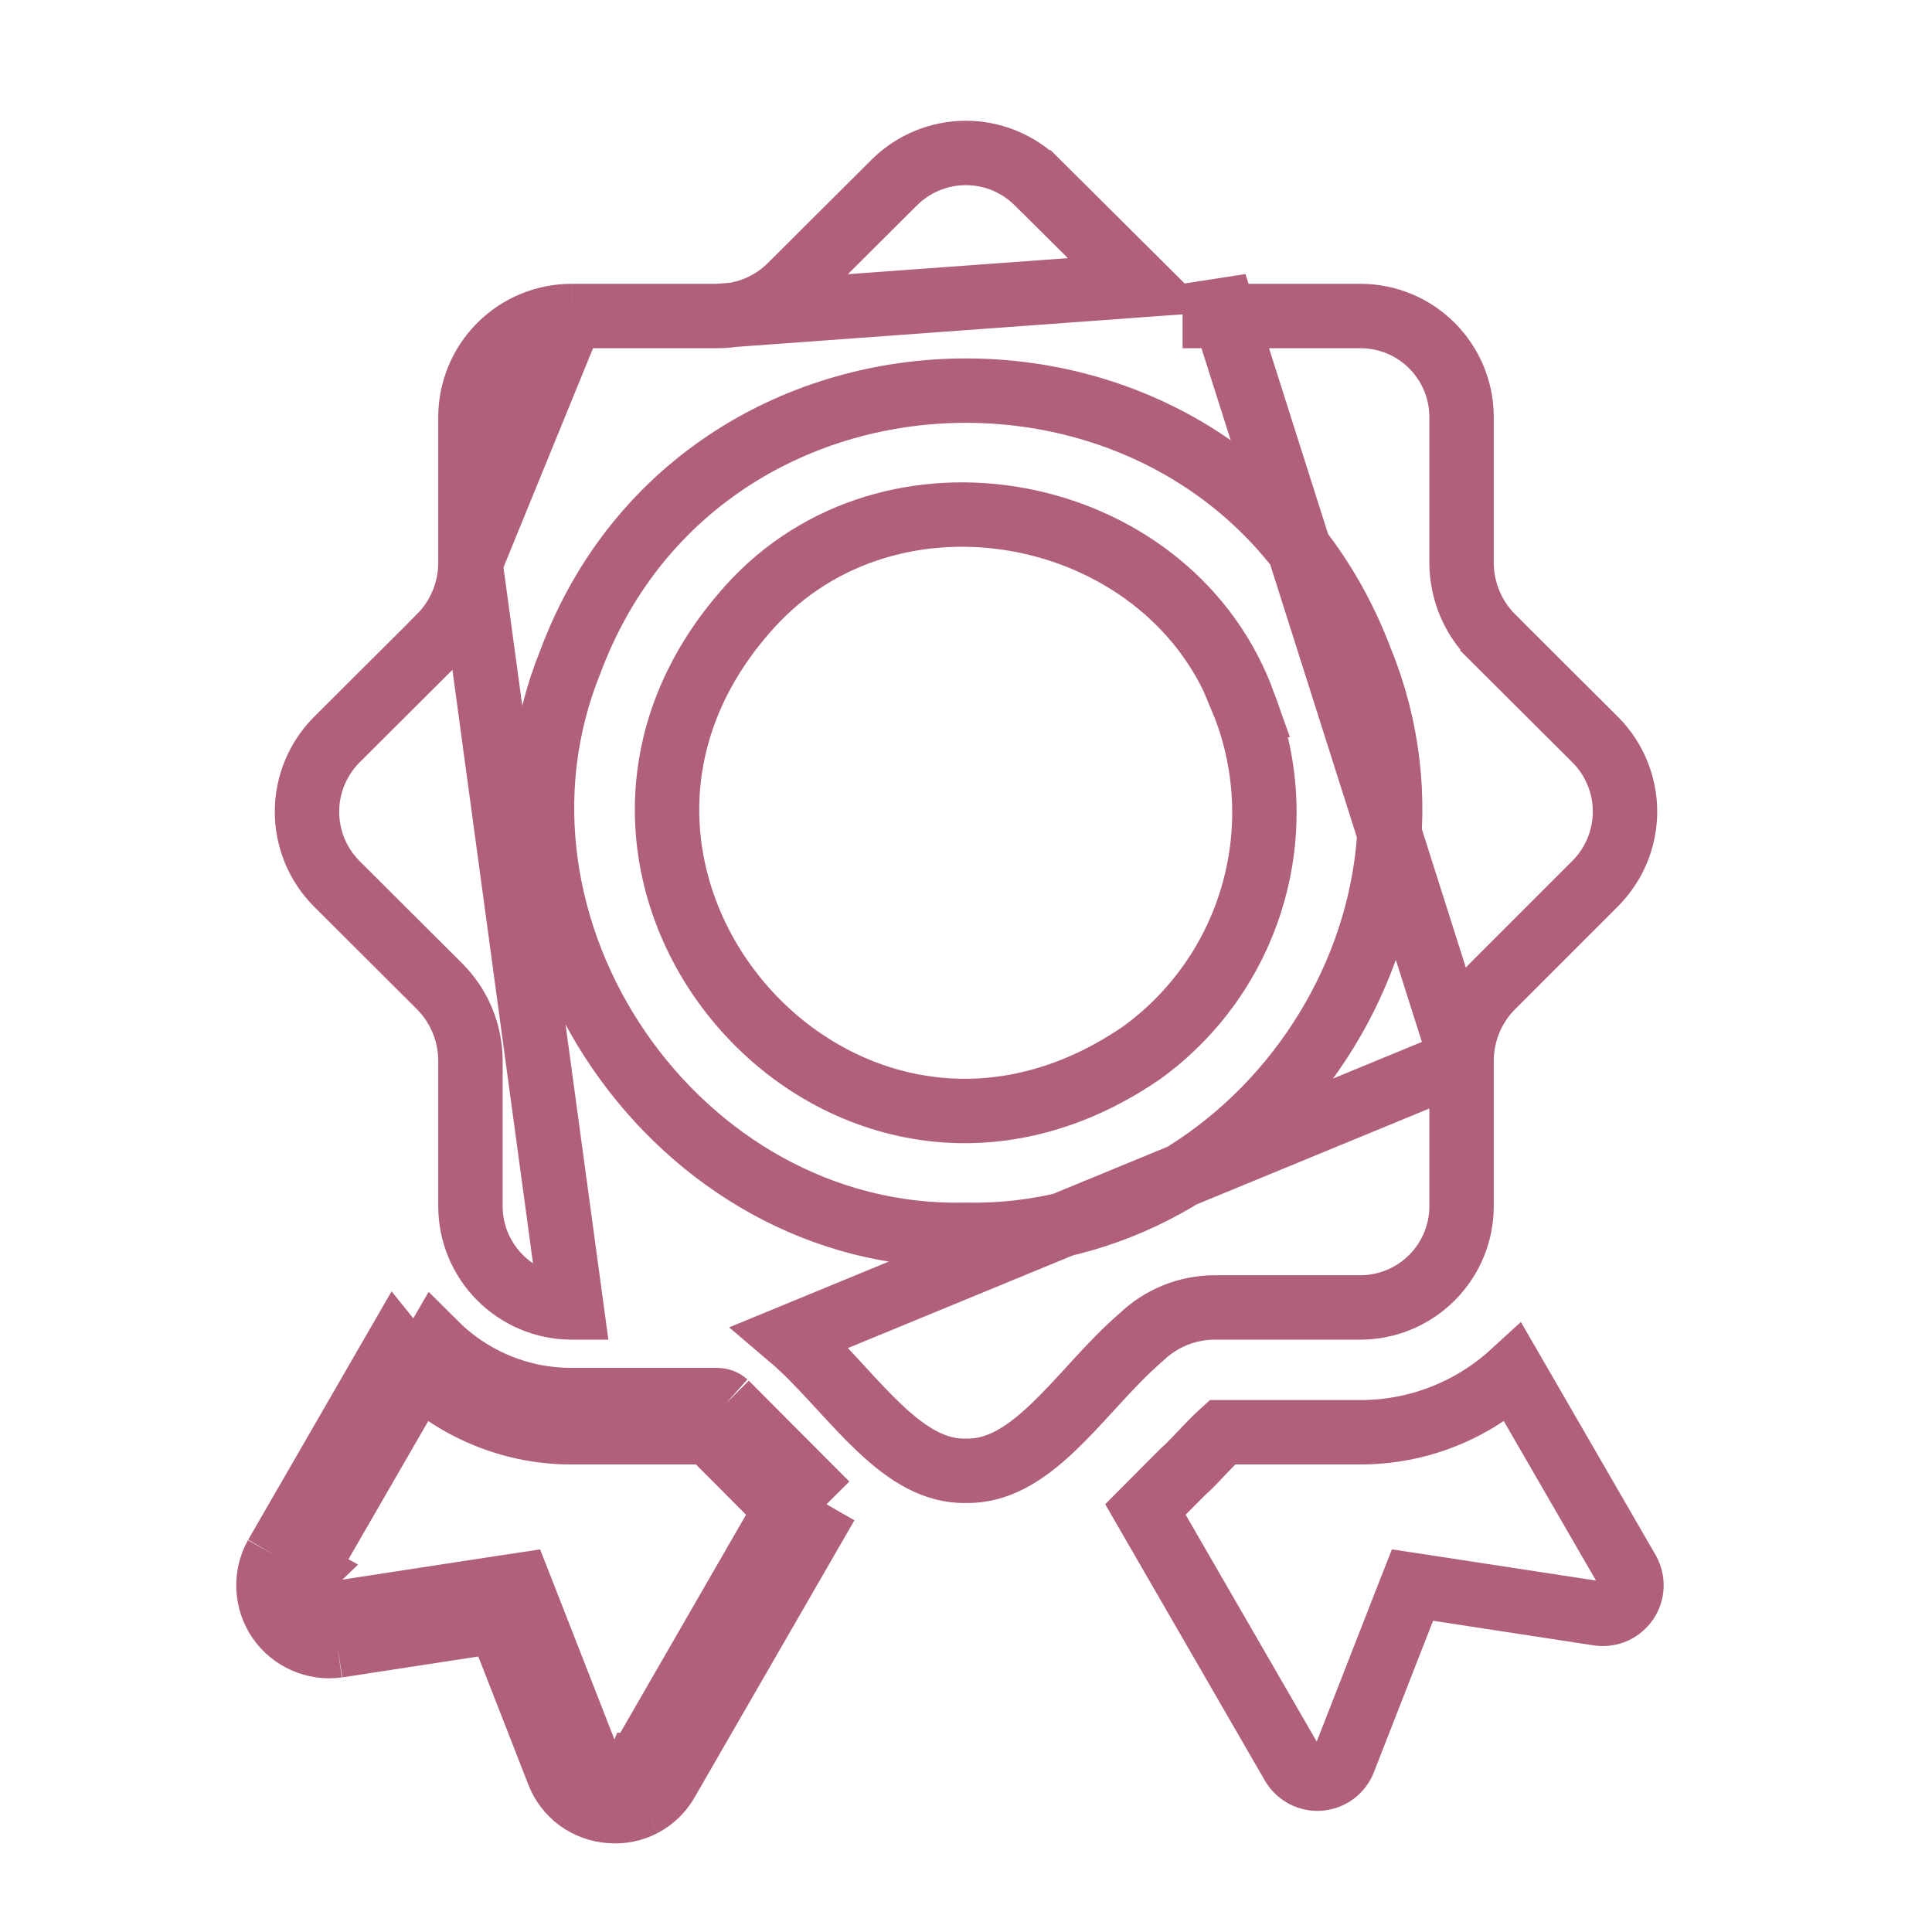 <svg xmlns="http://www.w3.org/2000/svg" fill="none" viewBox="0 0 30 30" height="30" width="30">
<path stroke="#B06079" d="M19.321 10.947L19.32 10.947L19.325 10.959C19.691 11.908 19.733 12.952 19.442 13.928C19.153 14.902 18.55 15.752 17.727 16.348C13.032 19.567 7.819 13.464 11.733 9.323C13.992 6.967 18.223 7.874 19.321 10.947Z"></path>
<path stroke="#B06079" d="M22.695 16.466V16.463C22.698 16.032 22.87 15.62 23.175 15.315L23.175 15.315L24.776 13.714C24.777 13.713 24.777 13.713 24.777 13.713C25.069 13.417 25.233 13.018 25.233 12.602C25.233 12.187 25.069 11.788 24.777 11.492C24.777 11.492 24.777 11.492 24.776 11.491L23.175 9.895L23.175 9.894C22.87 9.59 22.698 9.178 22.695 8.747L22.695 8.744L22.695 6.475C22.695 6.06 22.529 5.661 22.235 5.367C21.942 5.073 21.543 4.908 21.128 4.907H18.864H18.863V4.407L22.695 16.466ZM22.695 16.466V18.73C22.695 19.146 22.53 19.545 22.235 19.84C21.942 20.134 21.543 20.301 21.127 20.302H18.863C18.439 20.302 18.031 20.467 17.725 20.76C17.473 20.976 17.236 21.229 17.016 21.468C16.989 21.499 16.961 21.529 16.934 21.558C16.734 21.776 16.545 21.982 16.347 22.17C15.896 22.598 15.483 22.844 15.006 22.839L15.006 22.839L14.993 22.839C14.519 22.845 14.105 22.598 13.652 22.169C13.454 21.982 13.265 21.777 13.066 21.56C13.037 21.529 13.009 21.498 12.98 21.467C12.76 21.228 12.523 20.975 12.271 20.761L22.695 16.466ZM7.305 8.747H7.305C7.302 9.178 7.13 9.59 6.825 9.894L6.825 9.895L5.223 11.492C4.931 11.789 4.767 12.188 4.767 12.605C4.767 13.021 4.931 13.421 5.223 13.717L6.825 15.315L6.825 15.315C7.13 15.62 7.302 16.032 7.305 16.463L7.305 16.466L7.305 18.73C7.305 19.146 7.471 19.545 7.765 19.84C8.059 20.134 8.457 20.301 8.873 20.302C8.873 20.302 8.874 20.302 8.874 20.302L7.305 8.747ZM7.305 8.747V8.744M7.305 8.747V8.744M7.305 8.744V6.475C7.306 6.059 7.471 5.661 7.765 5.367C8.059 5.073 8.457 4.908 8.873 4.907M7.305 8.744L8.873 4.907M11.136 4.907C11.351 4.908 11.563 4.866 11.762 4.783C11.959 4.7 12.139 4.579 12.289 4.426L13.889 2.831C13.889 2.831 13.889 2.83 13.89 2.83C14.185 2.539 14.583 2.375 14.998 2.375C15.413 2.375 15.811 2.539 16.106 2.831C16.106 2.831 16.106 2.831 16.107 2.831L17.712 4.427L11.135 4.907C11.135 4.907 11.136 4.907 11.136 4.907ZM11.136 4.907H8.873M11.136 4.907H8.873M8.861 10.264C7.174 14.415 10.515 19.28 14.996 19.174C19.492 19.266 22.839 14.439 21.134 10.259C19.031 4.661 10.955 4.673 8.861 10.264Z"></path>
<path stroke="#B06079" d="M18.819 22.396C18.883 22.331 18.938 22.279 18.981 22.24L21.127 22.24C21.127 22.24 21.127 22.24 21.128 22.24C21.128 22.24 21.128 22.24 21.128 22.24C21.689 22.24 22.242 22.105 22.74 21.846C23.015 21.703 23.268 21.525 23.495 21.317L25.278 24.401C25.317 24.473 25.336 24.553 25.333 24.635C25.329 24.717 25.303 24.797 25.257 24.865C25.21 24.933 25.146 24.987 25.071 25.021C24.997 25.054 24.916 25.066 24.835 25.057L22.328 24.673L21.933 24.613L21.787 24.985L20.865 27.345C20.834 27.42 20.782 27.486 20.717 27.534C20.65 27.582 20.572 27.611 20.489 27.618C20.407 27.624 20.325 27.607 20.252 27.569C20.18 27.531 20.119 27.474 20.077 27.404L17.786 23.439L18.363 22.859C18.431 22.8 18.509 22.72 18.572 22.654C18.599 22.625 18.627 22.596 18.654 22.568C18.709 22.51 18.763 22.453 18.819 22.396Z"></path>
<path stroke="#B06079" d="M6.505 21.317L6.763 20.872C6.976 21.084 7.221 21.263 7.49 21.403C7.917 21.625 8.391 21.741 8.872 21.74H11.137C11.187 21.74 11.235 21.758 11.273 21.792M6.505 21.317C6.377 21.199 6.258 21.072 6.148 20.935L4.287 24.159M6.505 21.317L4.722 24.405M6.505 21.317C6.731 21.525 6.985 21.704 7.259 21.846C7.757 22.105 8.311 22.241 8.872 22.24C8.872 22.24 8.872 22.24 8.872 22.24L11.014 22.24M4.287 24.159C4.202 24.312 4.161 24.486 4.169 24.661C4.177 24.836 4.234 25.005 4.332 25.15C4.431 25.294 4.568 25.408 4.728 25.479C4.888 25.55 5.065 25.576 5.239 25.552M4.287 24.159L4.72 24.409L4.722 24.405M4.287 24.159L4.724 24.402C4.723 24.403 4.723 24.404 4.722 24.405M5.239 25.552L7.747 25.167L8.67 27.53C8.734 27.696 8.844 27.839 8.987 27.944C9.13 28.048 9.3 28.11 9.477 28.121C9.652 28.136 9.828 28.1 9.984 28.018M5.239 25.552L5.171 25.056C5.17 25.056 5.169 25.057 5.168 25.057M5.239 25.552L5.163 25.058L5.168 25.057M9.984 28.018C10.139 27.936 10.268 27.81 10.354 27.657L12.834 23.358M9.984 28.018L9.75 27.576C9.82 27.539 9.879 27.482 9.918 27.412L9.92 27.407L9.921 27.407L12.209 23.439M9.984 28.018L9.75 27.576C9.679 27.613 9.599 27.63 9.52 27.623L9.52 27.623L9.508 27.622C9.427 27.617 9.348 27.589 9.283 27.54C9.217 27.492 9.166 27.426 9.137 27.35L9.136 27.348L8.213 24.985L8.067 24.613L7.671 24.673L5.168 25.057M12.834 23.358L11.273 21.792M12.834 23.358L12.401 23.108L12.209 23.439M12.834 23.358L12.48 23.711L12.209 23.439M11.273 21.792L11.137 21.927L11.137 21.927L10.918 22.145L11.014 22.24M11.273 21.792L11.137 21.944L11.137 21.945L10.94 22.166C10.995 22.213 11.064 22.24 11.137 22.24L11.014 22.24M11.014 22.24L12.209 23.439M5.168 25.057C5.087 25.067 5.005 25.055 4.931 25.022L4.731 25.474L4.931 25.022C4.856 24.989 4.792 24.935 4.745 24.867C4.699 24.8 4.672 24.72 4.668 24.638C4.665 24.557 4.683 24.476 4.722 24.405"></path>
</svg>
